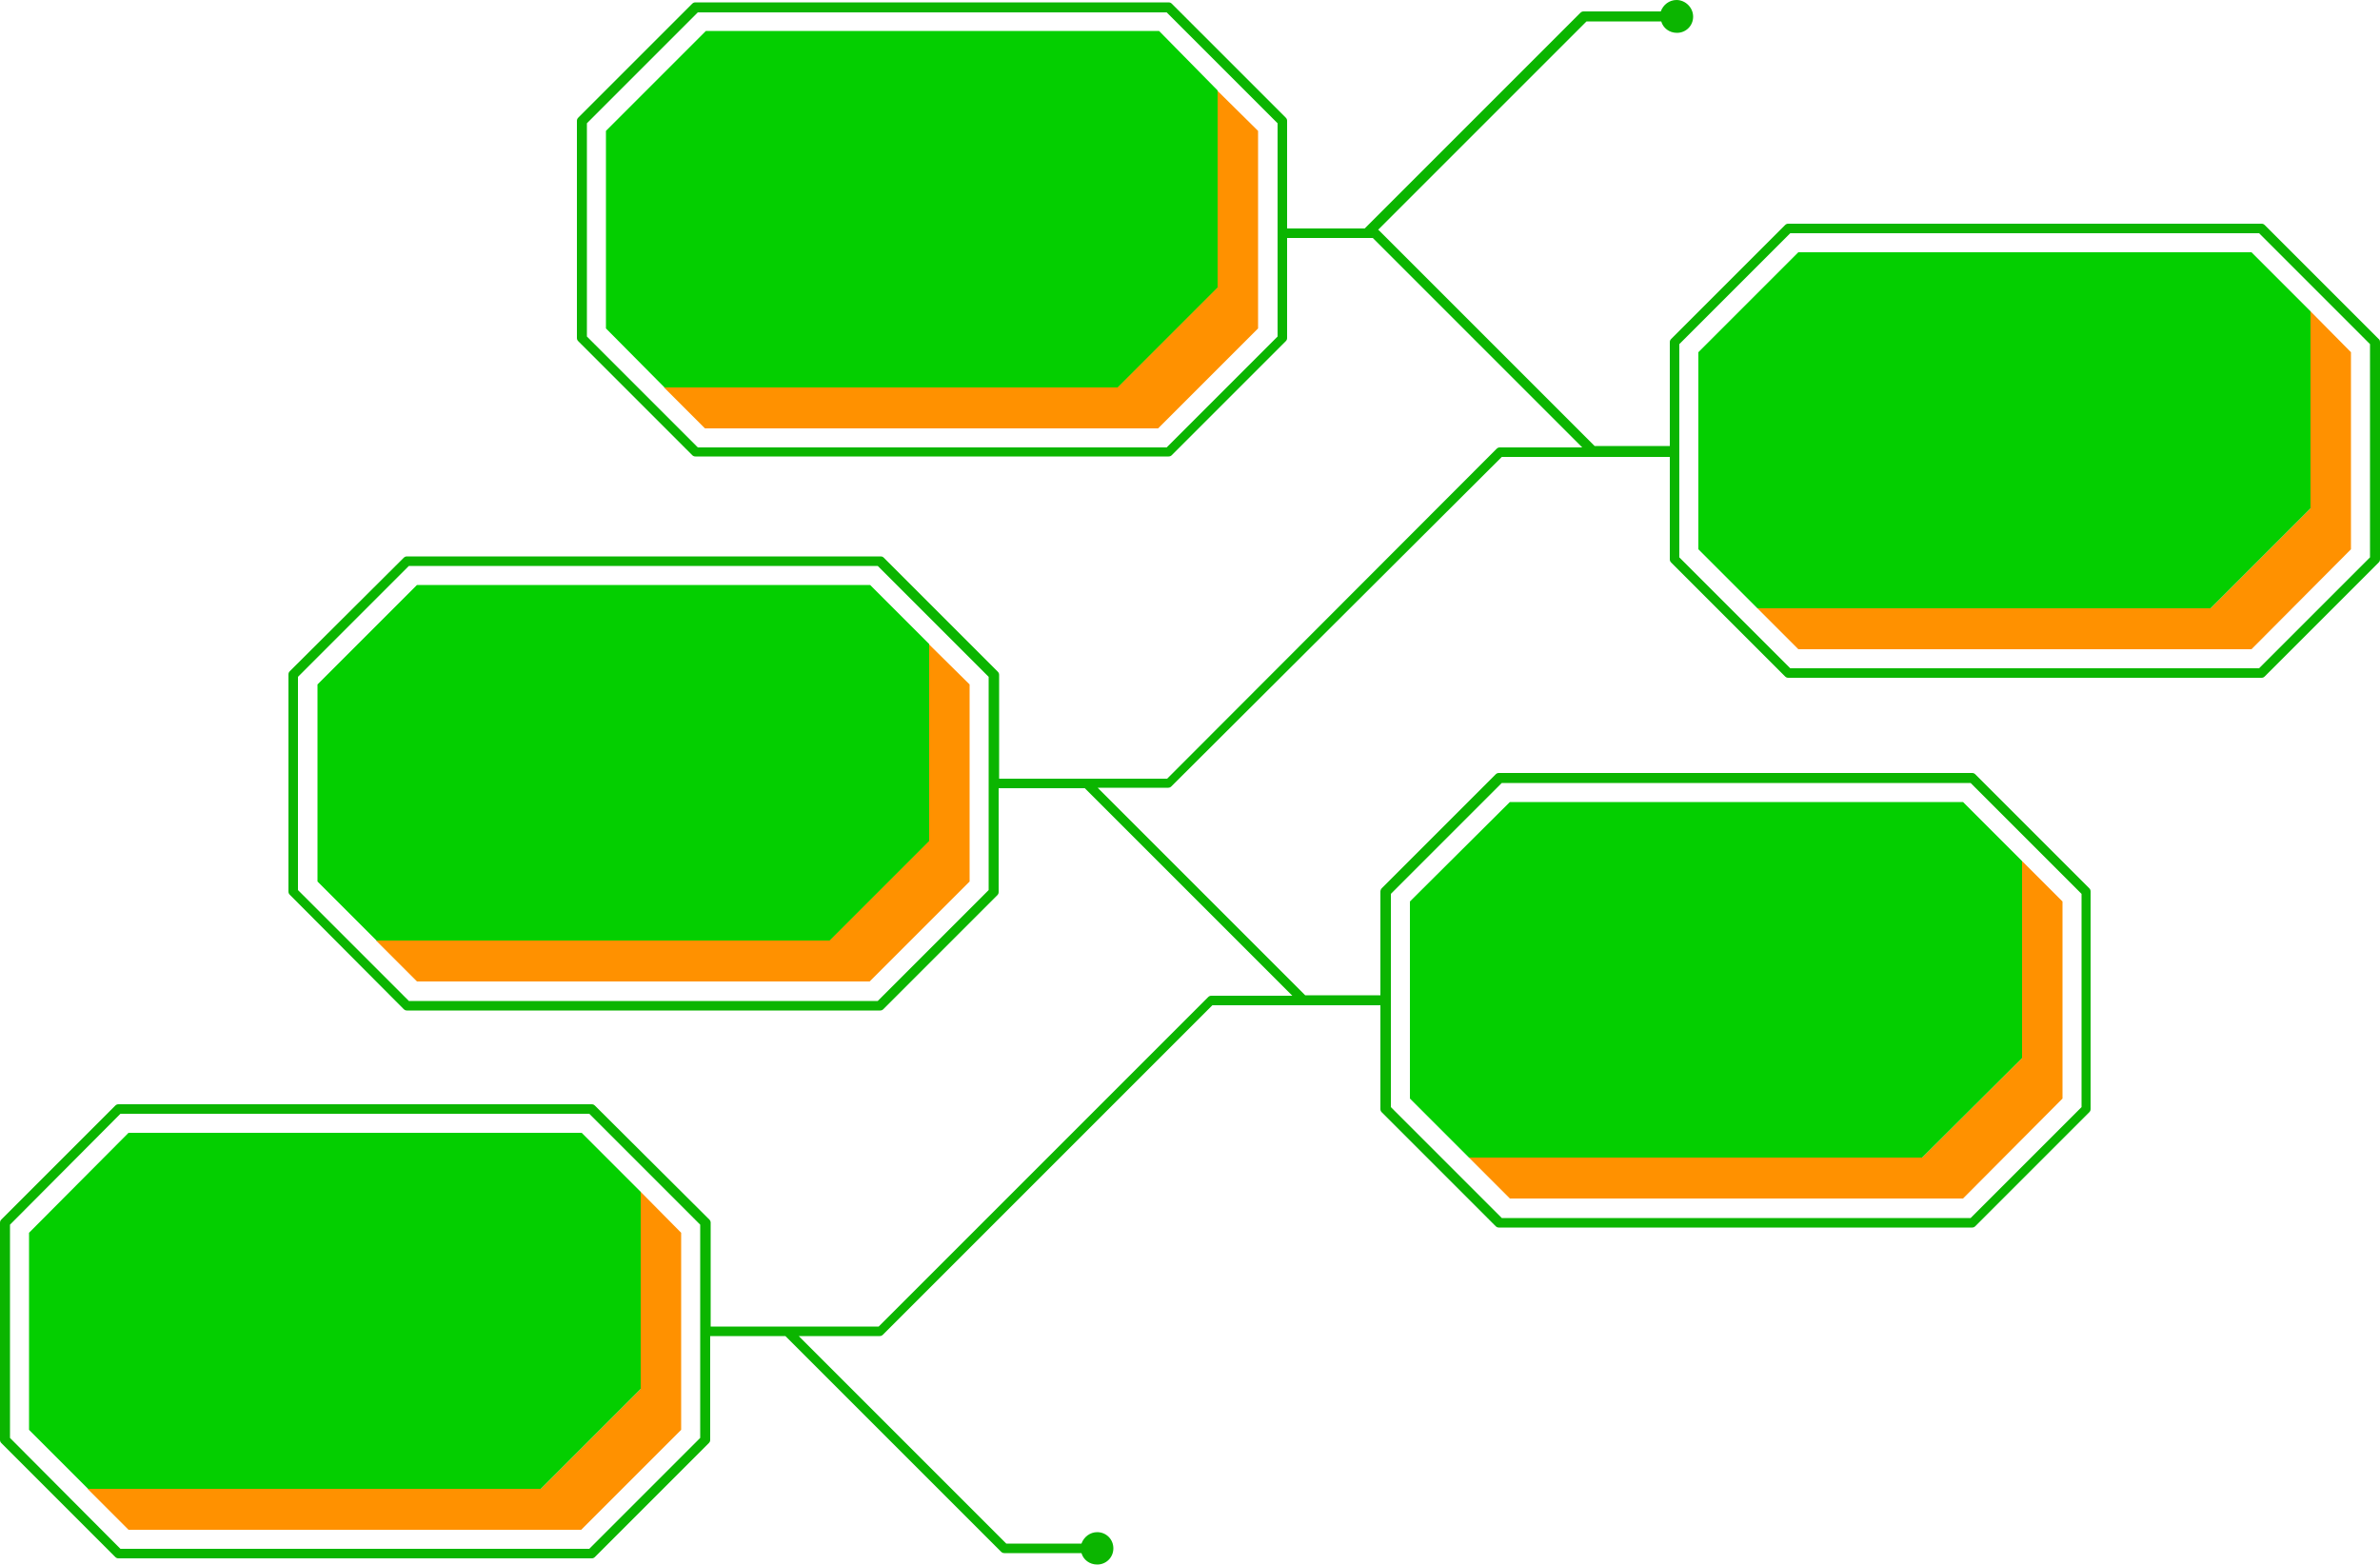 <?xml version="1.0" encoding="UTF-8" standalone="no"?><svg xmlns="http://www.w3.org/2000/svg" xmlns:xlink="http://www.w3.org/1999/xlink" fill="#000000" height="328.7" preserveAspectRatio="xMidYMid meet" version="1" viewBox="0.0 0.0 500.0 328.7" width="500" zoomAndPan="magnify"><g id="change1_1"><path d="M264.3,27.5V69l-21,21h-95.2l-8.6-8.6h95.2l21-21V19L264.3,27.5z" fill="#ff9100"/></g><g id="change1_2"><path d="M433.3,189.4v41.4l-20.9,21h-95.2l-8.6-8.6h95.2l21-20.9v-41.4L433.3,189.4z" fill="#ff9100"/></g><g id="change1_3"><path d="M203.7,143.8v41.4l-21,21H87.6l-8.6-8.6h95.2l20.9-20.9v-41.4L203.7,143.8z" fill="#ff9100"/></g><g id="change1_4"><path d="M143.1,259v41.4l-21,21H27l-8.6-8.6h95.2l21-21v-41.4L143.1,259z" fill="#ff9100"/></g><g id="change2_1"><path d="M499.7,71.2l-23.9-23.9c-0.2-0.2-0.4-0.3-0.7-0.3h-99.4c-0.3,0-0.5,0.1-0.7,0.3l-23.9,23.9 c-0.2,0.2-0.3,0.4-0.3,0.7v21.8h-15.8l-45.3-45.3c-0.1-0.1-0.1-0.1-0.2-0.1l43.8-43.8H349c0.4,1.4,1.7,2.4,3.3,2.4 c1.9,0,3.4-1.5,3.4-3.4S354.1,0,352.2,0c-1.5,0-2.8,1-3.3,2.4h-16.2c-0.3,0-0.5,0.1-0.7,0.3L286.7,48h-16.3V25.4 c0-0.3-0.1-0.5-0.3-0.7L246.2,0.8c-0.2-0.2-0.4-0.3-0.7-0.3h-99.4c-0.3,0-0.5,0.1-0.7,0.3l-23.9,23.9c-0.2,0.2-0.3,0.4-0.3,0.7v45.6 c0,0.3,0.1,0.5,0.3,0.7l23.9,23.9c0.2,0.2,0.4,0.3,0.7,0.3h99.4c0.3,0,0.5-0.1,0.7-0.3l23.9-23.9c0.2-0.2,0.3-0.4,0.3-0.7v-21h16.7 h1.3L332.4,94h-17.3c-0.3,0-0.5,0.1-0.7,0.3l-69.2,69.3h-16.8c0,0,0,0,0,0h-18.5v-21.8c0-0.3-0.1-0.5-0.3-0.7l-23.9-23.9 c-0.2-0.2-0.4-0.3-0.7-0.3H85.5c-0.3,0-0.5,0.1-0.7,0.3L60.9,141c-0.2,0.2-0.3,0.4-0.3,0.7v45.6c0,0.3,0.1,0.5,0.3,0.7L84.8,212 c0.2,0.2,0.4,0.3,0.7,0.3h99.4c0.3,0,0.5-0.1,0.7-0.3l23.9-23.9c0.2-0.2,0.3-0.4,0.3-0.7v-21.8h18.1l43.6,43.6h-17 c-0.3,0-0.5,0.1-0.7,0.3l-69.2,69.2h-19h-16.3v-21.8c0-0.3-0.1-0.5-0.3-0.7L125,232.3c-0.2-0.2-0.4-0.3-0.7-0.3H24.9 c-0.3,0-0.5,0.1-0.7,0.3L0.3,256.2c-0.2,0.2-0.3,0.4-0.3,0.7v45.6c0,0.3,0.1,0.5,0.3,0.7l23.9,23.9c0.2,0.2,0.4,0.3,0.7,0.3h99.4 c0.3,0,0.5-0.1,0.7-0.3l23.9-23.9c0.2-0.2,0.3-0.4,0.3-0.7v-21.8h15.8l45.3,45.3c0.2,0.2,0.4,0.3,0.7,0.3h16.2 c0.4,1.4,1.7,2.4,3.3,2.4c1.9,0,3.4-1.5,3.4-3.4c0-1.9-1.5-3.4-3.4-3.4c-1.5,0-2.8,1-3.3,2.4h-15.8l-43.6-43.6h17 c0.3,0,0.5-0.1,0.7-0.3l69.2-69.2h35.3V233c0,0.3,0.1,0.5,0.3,0.7l23.9,23.9c0.2,0.2,0.4,0.3,0.7,0.3h99.4c0.3,0,0.5-0.1,0.7-0.3 l23.9-23.9c0.2-0.2,0.3-0.4,0.3-0.7v-45.7c0-0.3-0.1-0.5-0.3-0.7l-23.9-23.9c-0.2-0.2-0.4-0.3-0.7-0.3h-99.4c-0.3,0-0.5,0.1-0.7,0.3 l-23.9,23.9c-0.2,0.2-0.3,0.5-0.3,0.7v21.8h-15.8l-43.6-43.6h14.8c0.3,0,0.5-0.1,0.7-0.3L315.5,96h35.3v21.5c0,0.3,0.1,0.5,0.3,0.7 l23.9,23.9c0.2,0.2,0.4,0.3,0.7,0.3h99.4c0.3,0,0.5-0.1,0.7-0.3l23.9-23.9c0.2-0.2,0.3-0.4,0.3-0.7V71.9 C500,71.6,499.9,71.3,499.7,71.2z M268.4,70.7L245.1,94h-98.5l-23.3-23.3V25.9l23.3-23.3h98.5l23.3,23.3V70.7z M147.1,302.1 l-23.3,23.3H25.3L2.1,302.1v-44.8L25.3,234h98.5l23.3,23.3V302.1z M292.2,187.8l23.3-23.3h98.5l23.3,23.3v44.8l-23.3,23.3h-98.5 l-23.3-23.3V187.8z M207.7,187l-23.3,23.3H85.9l-23.3-23.3v-44.8l23.3-23.3h98.5l23.3,23.3V187z M497.9,117.1l-23.3,23.3h-98.5 l-23.3-23.3V72.3L376.1,49h98.5l23.3,23.3V117.1z" fill="#0bb500"/></g><g id="change1_5"><path d="M493.9,74v41.4L473,136.4h-95.2l-8.6-8.6h95.2l21-21V65.4L493.9,74z" fill="#ff9100"/></g><g id="change3_1"><path d="M255.8,19v41.4l-21,21h-95.2L127.3,69V27.5l21-21h95.2L255.8,19z" fill="#04cf00"/></g><g id="change3_2"><path d="M424.8,180.9v41.4l-21,20.9h-95.2l-12.4-12.4v-41.4l21-20.9h95.2L424.8,180.9z" fill="#04cf00"/></g><g id="change3_3"><path d="M195.2,135.3v41.4l-20.9,20.9H79.1l-12.4-12.4v-41.4l20.9-20.9h95.2L195.2,135.3z" fill="#04cf00"/></g><g id="change3_4"><path d="M134.6,250.4v41.4l-21,21H18.5L6.1,300.4V259L27,238h95.2L134.6,250.4z" fill="#04cf00"/></g><g id="change3_5"><path d="M485.4,65.4v41.4l-21,21h-95.2l-12.4-12.4V74l21-21H473L485.4,65.4z" fill="#04cf00"/></g></svg>